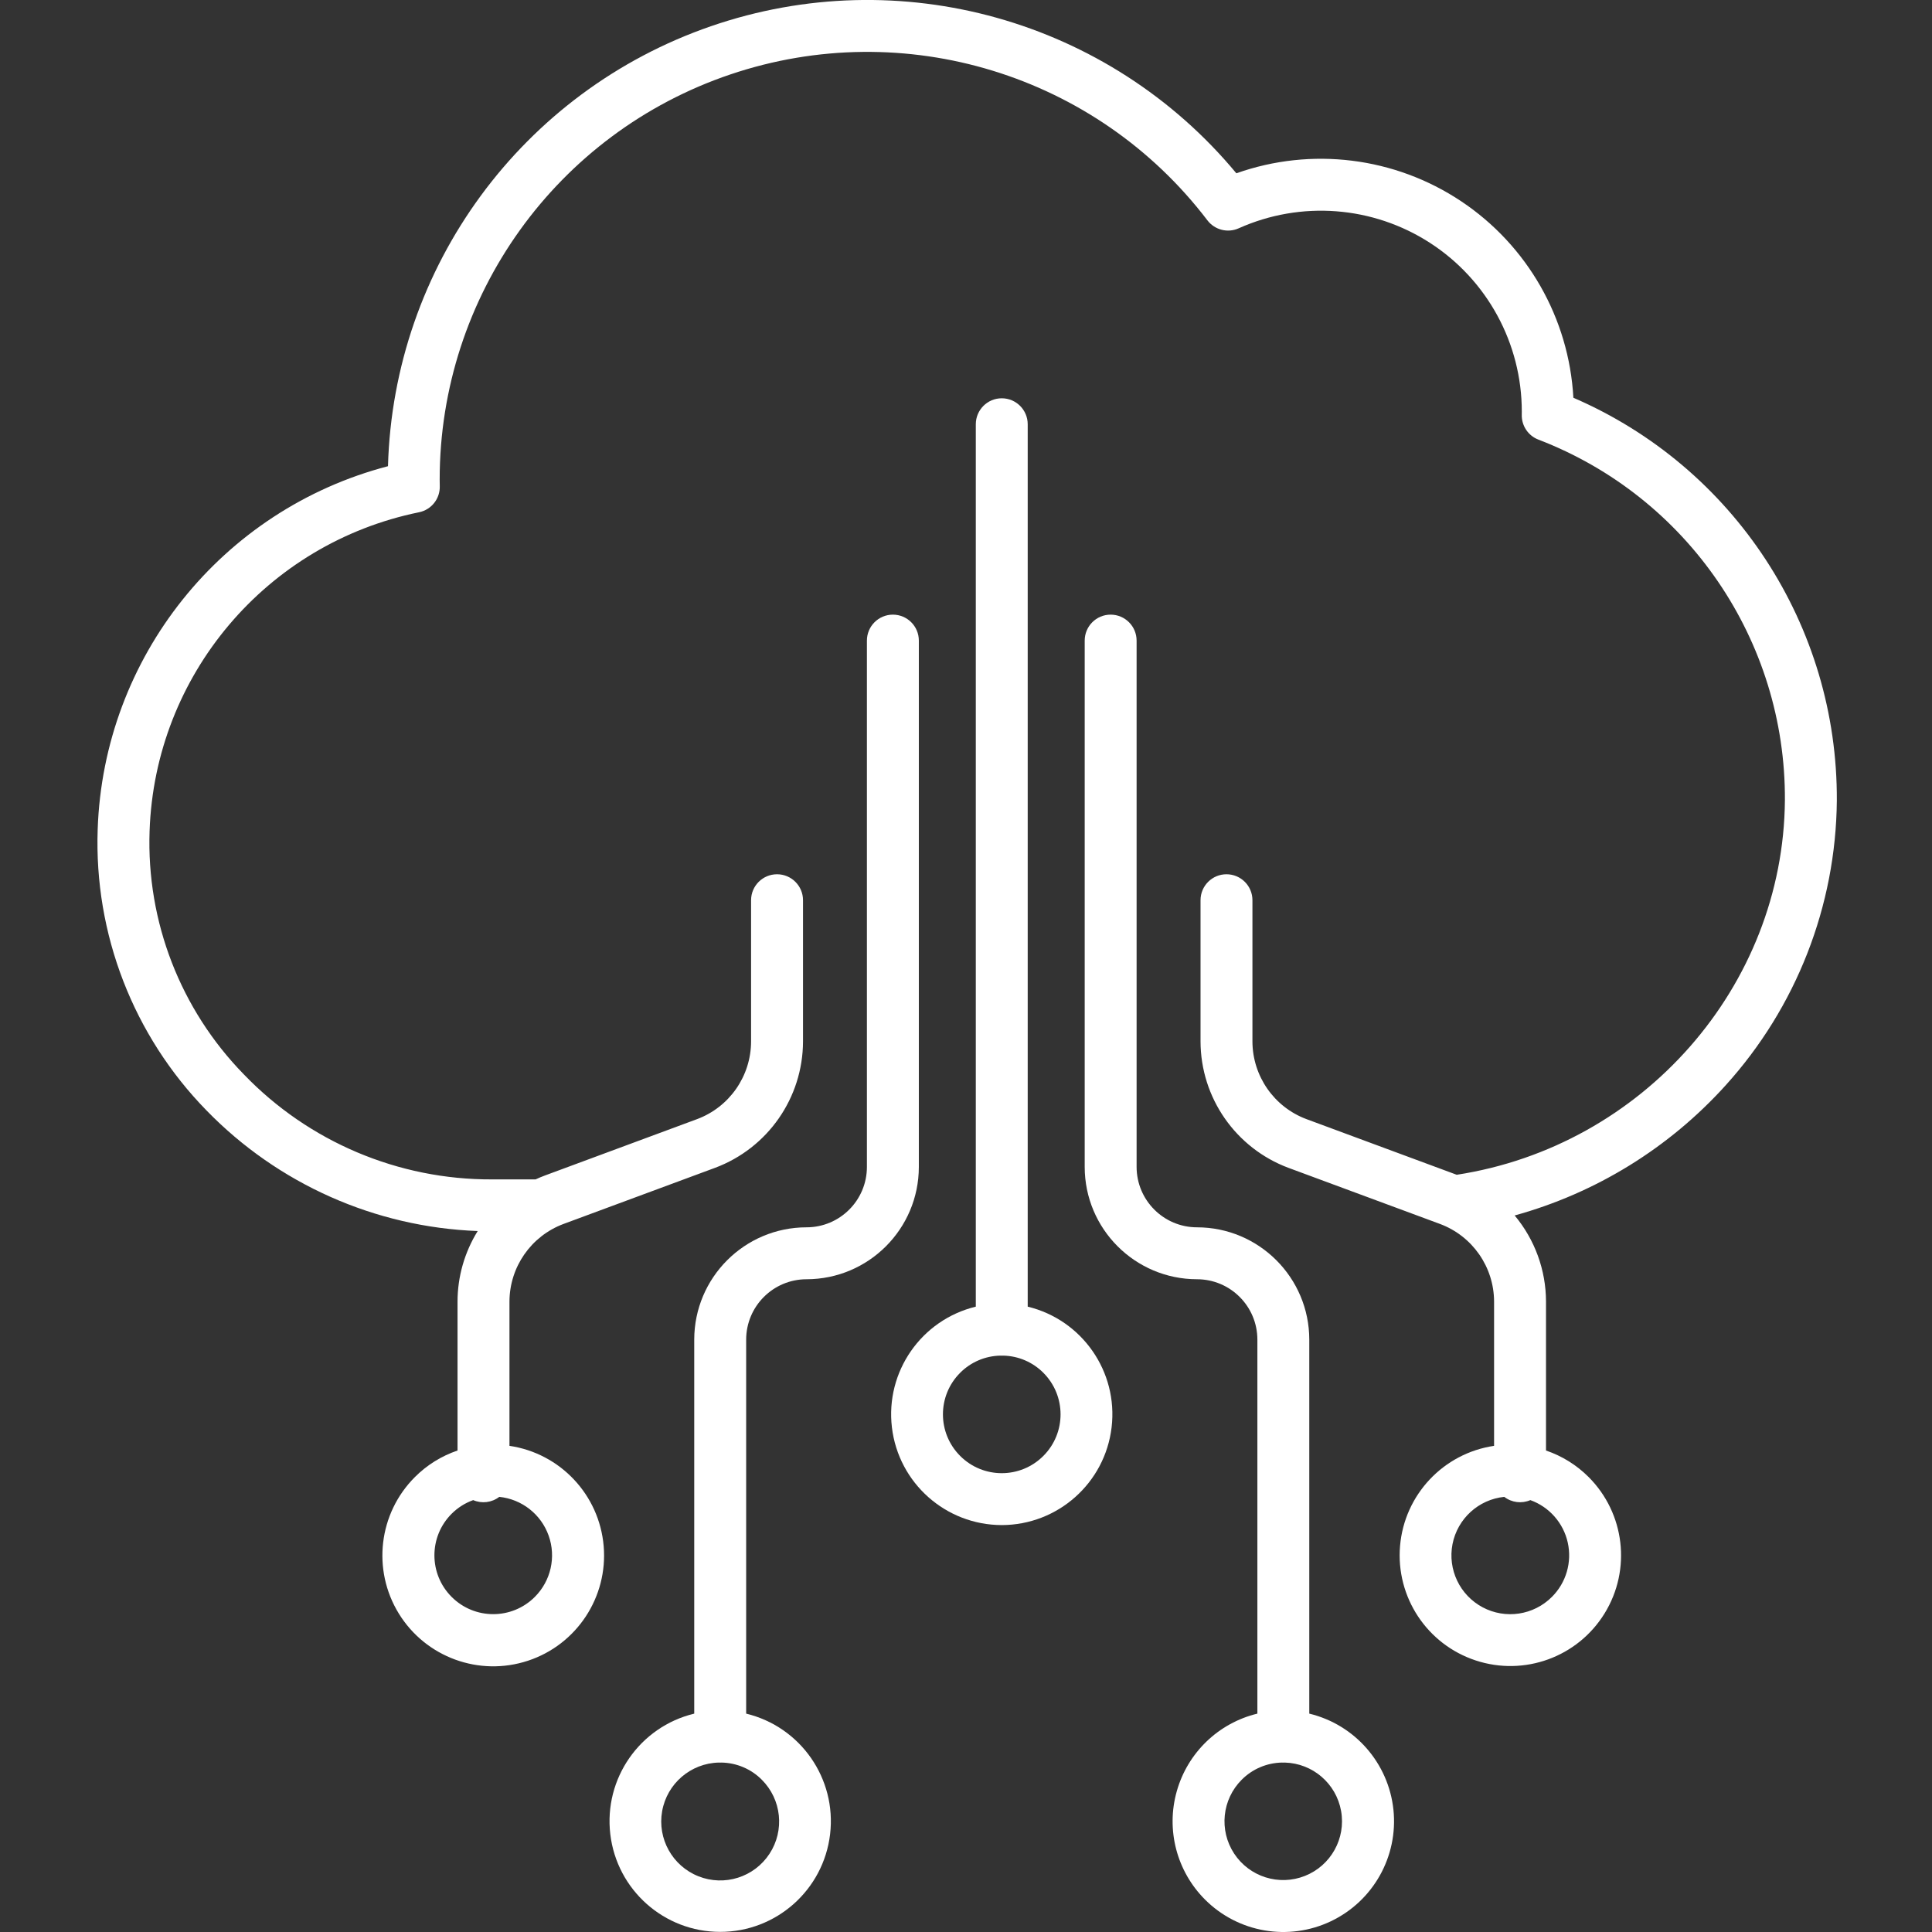 <svg width="66" height="66" viewBox="0 0 66 66" fill="none" xmlns="http://www.w3.org/2000/svg">
<rect x="0" y="0" width="66" height="66" fill="#333333" stroke="none"/>
<g clip-path="url(#clip0_2620_313)">
<path d="M58.948 37.079C61.363 34.412 62.716 30.951 62.749 27.353C62.781 21.375 59.238 15.957 53.749 13.588C53.599 10.87 52.178 8.382 49.912 6.873C47.646 5.364 44.801 5.011 42.236 5.92C37.881 0.673 30.73 -1.329 24.283 0.897C17.837 3.122 13.444 9.109 13.254 15.926C7.569 17.414 3.536 22.459 3.337 28.332C3.212 31.907 4.555 35.378 7.056 37.936C9.499 40.448 12.817 41.923 16.319 42.054C15.87 42.778 15.631 43.612 15.63 44.465V49.552C15.082 49.738 14.583 50.048 14.175 50.457C12.933 51.697 12.705 53.627 13.624 55.122C14.544 56.616 16.37 57.283 18.036 56.733C19.702 56.184 20.773 54.56 20.622 52.812C20.471 51.064 19.139 49.648 17.404 49.392V44.465C17.407 43.283 18.142 42.227 19.248 41.813L24.429 39.894C26.23 39.221 27.427 37.502 27.432 35.579V30.752C27.432 30.263 27.035 29.866 26.545 29.866C26.055 29.866 25.658 30.263 25.658 30.752V35.579C25.655 36.761 24.92 37.818 23.813 38.231L18.633 40.15C18.518 40.192 18.406 40.239 18.296 40.29H16.805C13.609 40.303 10.546 39.007 8.331 36.703C6.166 34.489 5.002 31.485 5.11 28.391C5.29 23.069 9.096 18.566 14.313 17.5C14.739 17.414 15.039 17.033 15.023 16.599C15.02 16.527 15.02 16.456 15.02 16.384C15.019 10.116 19.016 4.546 24.955 2.541C30.893 0.536 37.449 2.542 41.247 7.527C41.497 7.855 41.94 7.968 42.316 7.799C44.44 6.847 46.9 7.035 48.854 8.299C50.807 9.564 51.987 11.732 51.987 14.059C51.987 14.093 51.987 14.127 51.986 14.161C51.974 14.54 52.203 14.885 52.557 15.019C57.653 16.976 61.005 21.881 60.975 27.339C60.924 33.695 56.119 39.154 49.764 40.132L44.631 38.231C43.524 37.818 42.789 36.761 42.785 35.579V30.752C42.785 30.263 42.389 29.866 41.898 29.866C41.409 29.866 41.012 30.263 41.012 30.752V35.579C41.017 37.502 42.213 39.221 44.015 39.895L49.195 41.813C50.302 42.227 51.037 43.283 51.04 44.465V49.392C49.307 49.649 47.978 51.063 47.828 52.809C47.679 54.555 48.747 56.174 50.411 56.723C52.075 57.273 53.898 56.607 54.816 55.115C55.735 53.623 55.508 51.696 54.269 50.457C53.86 50.048 53.362 49.738 52.814 49.552V44.465C52.812 43.389 52.433 42.348 51.743 41.522C54.519 40.757 57.018 39.215 58.948 37.079ZM18.27 54.553C17.486 55.338 16.213 55.338 15.429 54.553C14.644 53.768 14.644 52.496 15.429 51.712C15.637 51.504 15.888 51.345 16.165 51.246C16.46 51.374 16.801 51.331 17.056 51.135C17.827 51.214 18.484 51.73 18.743 52.46C19.003 53.19 18.819 54.005 18.27 54.553ZM53.015 54.553C52.39 55.179 51.43 55.323 50.649 54.908C49.868 54.492 49.451 53.615 49.62 52.748C49.791 51.88 50.508 51.225 51.388 51.135C51.642 51.331 51.983 51.374 52.279 51.246C52.925 51.478 53.408 52.026 53.557 52.697C53.706 53.368 53.502 54.068 53.015 54.553Z" fill="white"/>
<path d="M34.221 52.099C36.137 52.096 37.748 50.663 37.974 48.761C38.2 46.859 36.97 45.089 35.108 44.637V14.493C35.108 14.004 34.711 13.606 34.221 13.606C33.732 13.606 33.335 14.004 33.335 14.493V44.637C31.473 45.089 30.243 46.859 30.469 48.761C30.695 50.663 32.306 52.096 34.221 52.099ZM32.801 46.896C33.164 46.531 33.656 46.321 34.171 46.31C34.188 46.31 34.204 46.312 34.221 46.312C34.239 46.312 34.256 46.31 34.272 46.31C34.788 46.321 35.279 46.531 35.642 46.896C36.426 47.68 36.427 48.952 35.642 49.737C34.858 50.522 33.585 50.522 32.801 49.737C32.016 48.952 32.016 47.68 32.801 46.896H32.801Z" fill="white"/>
<path d="M41.166 64.893C42.298 66.025 44.021 66.321 45.467 65.632C46.913 64.943 47.768 63.417 47.602 61.825C47.435 60.232 46.285 58.916 44.727 58.54V45.764C44.725 43.645 43.009 41.929 40.891 41.927C39.752 41.926 38.83 41.002 38.828 39.864V21.884C38.828 21.394 38.431 20.997 37.941 20.997C37.451 20.997 37.055 21.394 37.055 21.884V39.864C37.057 41.982 38.773 43.698 40.891 43.701C42.03 43.702 42.953 44.624 42.954 45.764V58.54C41.623 58.861 40.57 59.876 40.2 61.193C39.828 62.51 40.198 63.925 41.166 64.893ZM42.42 60.797C42.783 60.432 43.274 60.223 43.789 60.212C43.806 60.212 43.823 60.214 43.84 60.214C43.857 60.214 43.874 60.212 43.891 60.212C44.843 60.237 45.647 60.928 45.814 61.867C45.981 62.805 45.465 63.731 44.58 64.083C43.694 64.436 42.684 64.117 42.16 63.321C41.637 62.525 41.745 61.471 42.42 60.797Z" fill="white"/>
<path d="M27.553 43.701C29.671 43.698 31.387 41.982 31.389 39.864V21.884C31.389 21.394 30.992 20.997 30.502 20.997C30.013 20.997 29.615 21.394 29.615 21.884V39.864C29.614 41.002 28.692 41.926 27.553 41.927C25.435 41.929 23.719 43.645 23.716 45.764V58.54C21.854 58.99 20.623 60.76 20.849 62.662C21.075 64.564 22.688 65.996 24.603 65.996C26.518 65.996 28.131 64.564 28.357 62.662C28.583 60.76 27.351 58.99 25.49 58.54V45.764C25.491 44.624 26.414 43.702 27.553 43.701ZM26.023 60.797C26.701 61.472 26.811 62.531 26.286 63.33C25.761 64.13 24.746 64.45 23.858 64.096C22.969 63.742 22.452 62.812 22.62 61.871C22.788 60.929 23.596 60.236 24.552 60.212C24.569 60.212 24.586 60.214 24.603 60.214C24.62 60.214 24.637 60.212 24.654 60.212C25.169 60.223 25.66 60.432 26.023 60.797Z" fill="white"/>
</g>
<defs>
<clipPath id="clip0_2620_313">
<rect width="66" height="66" fill="white"/>
</clipPath>
</defs>
</svg>
